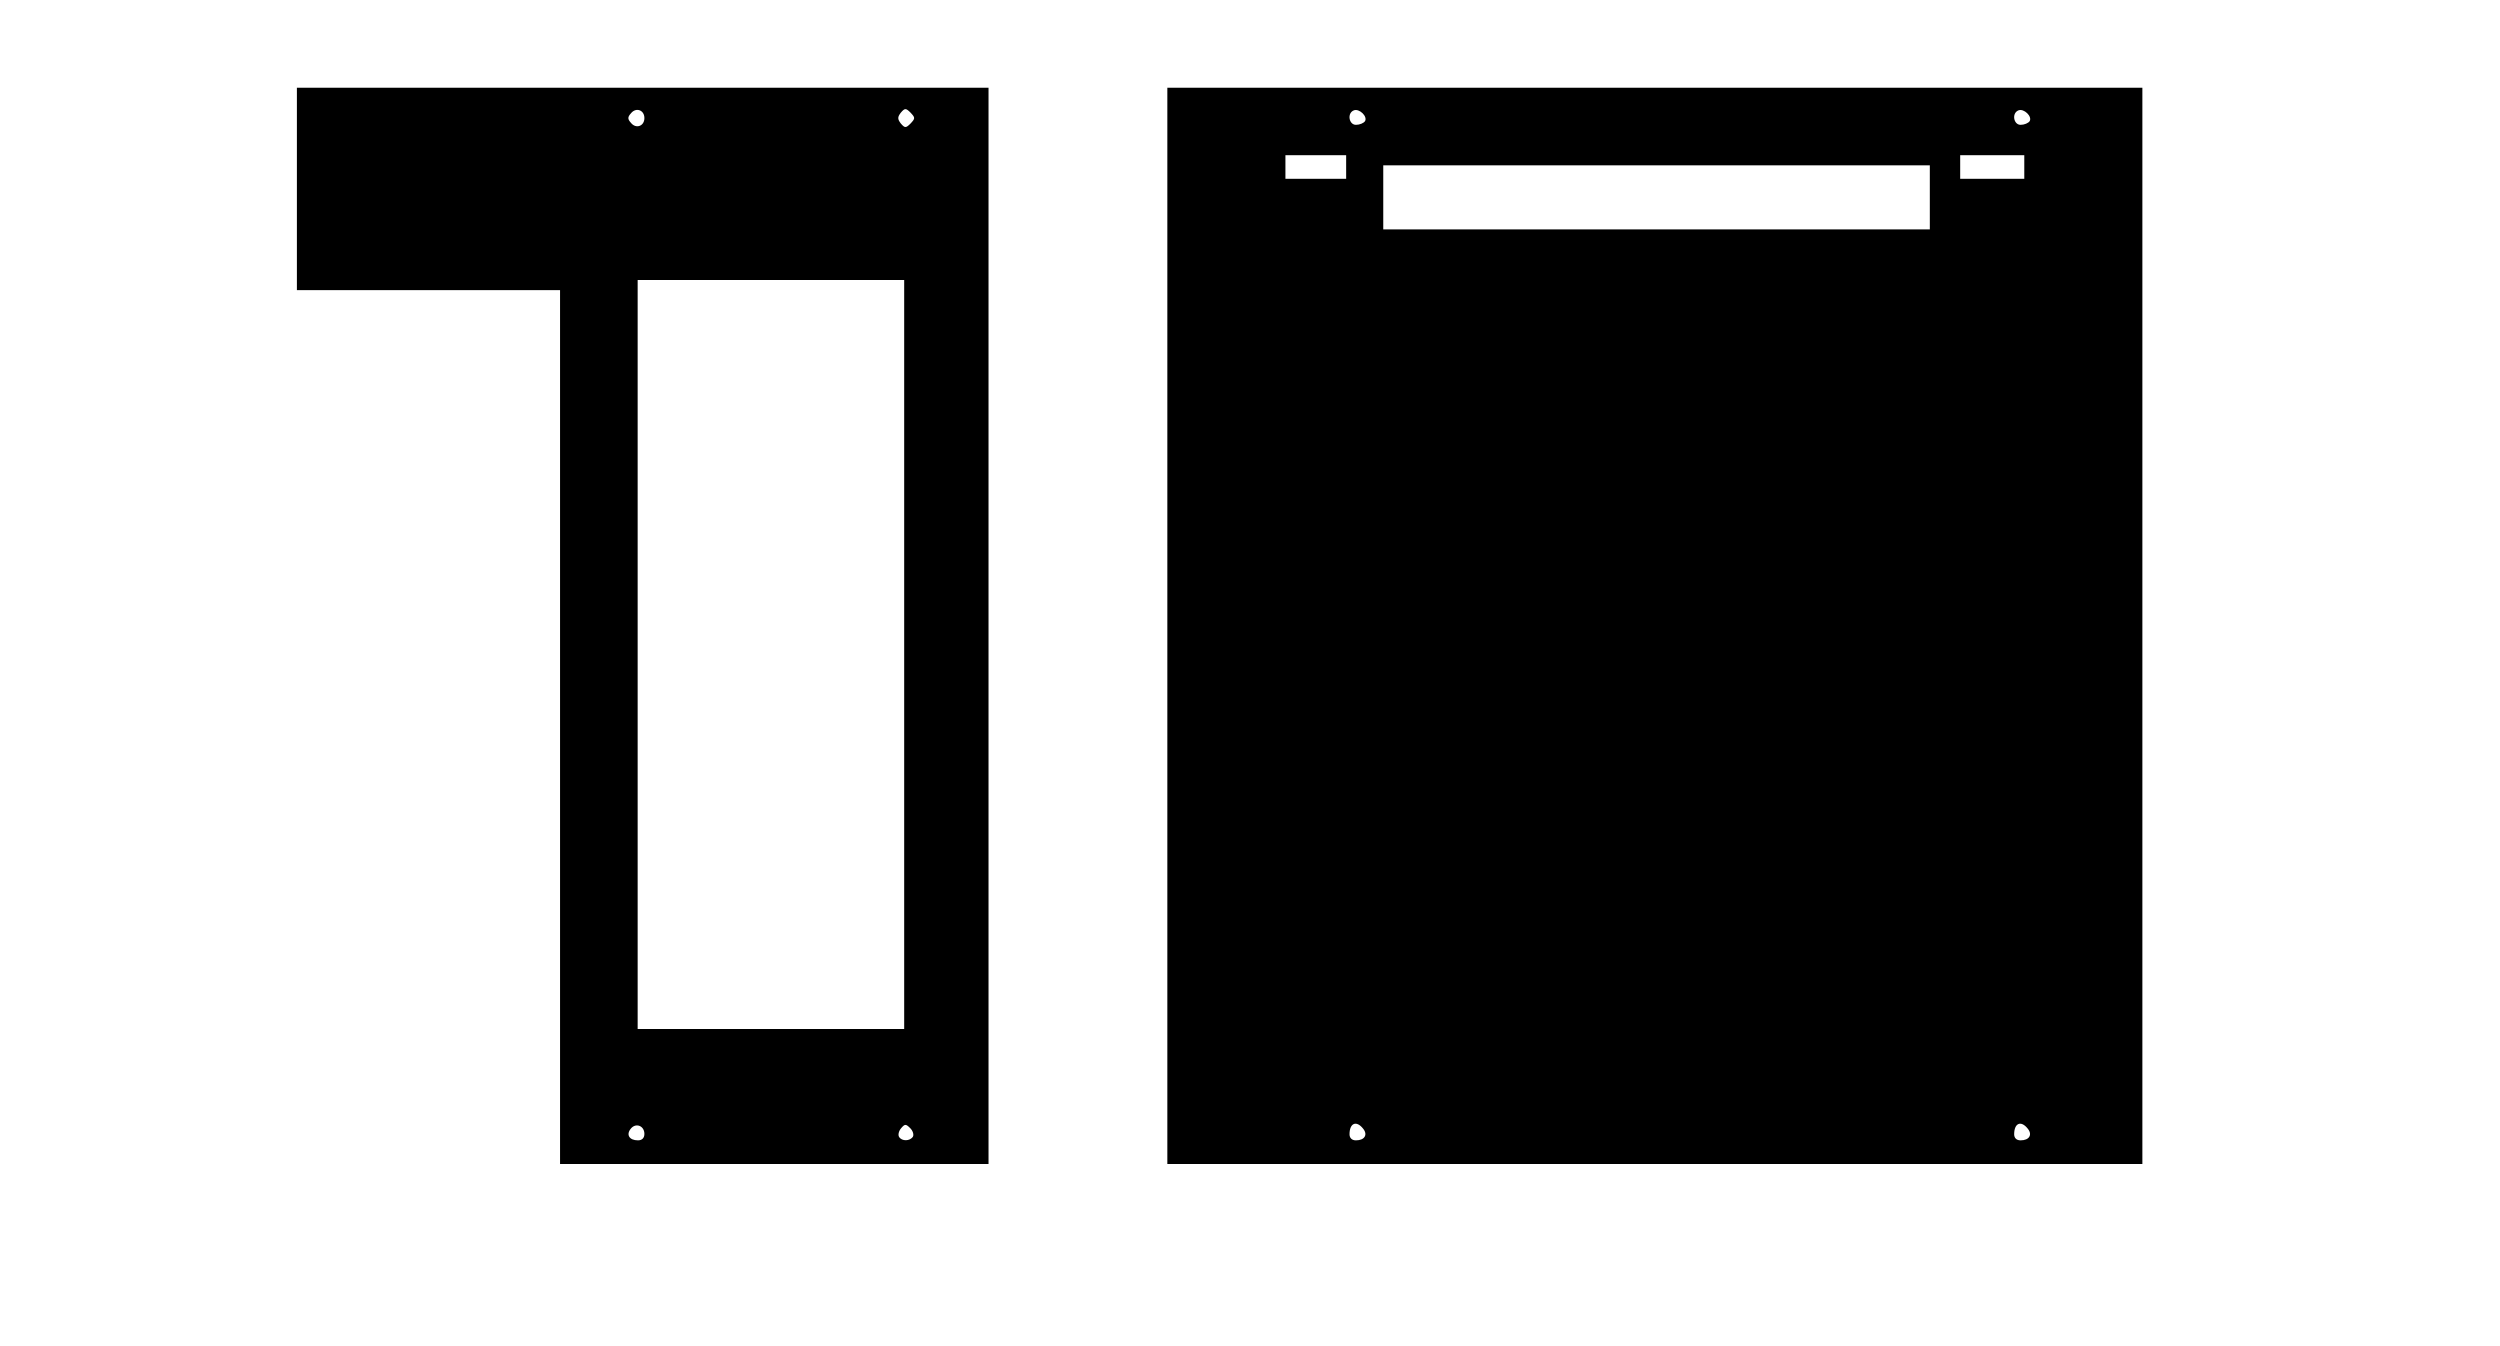 <?xml version="1.0" encoding="UTF-8" standalone="yes"?>
<svg version="1.0" xmlns="http://www.w3.org/2000/svg" width="741px" height="399px" viewBox="0 0 741 399" preserveAspectRatio="xMidYMid meet">
  <g transform="translate(0,399) scale(0.1,-0.1)" fill="#000000" stroke="none">
    <path d="M880 3430 l0 -300 390 0 390 0 0 -1295 0 -1295 635 0 635 0 0 1595 0
1595 -1025 0 -1025 0 0 -300z m1030 210 c0 -24 -25 -33 -40 -14 -10 11 -10 17
0 28 15 19 40 10 40 -14z m789 -16 c-14 -14 -17 -14 -29 0 -10 13 -10 19 0 32
12 14 15 14 29 0 14 -15 14 -17 0 -32z m-19 -1574 l0 -1110 -395 0 -395 0 0
1110 0 1110 395 0 395 0 0 -1110z m-770 -1421 c0 -12 -7 -19 -19 -19 -26 0
-36 17 -21 35 15 18 40 8 40 -16z m796 -8 c-9 -14 -33 -14 -41 -1 -4 6 -1 18
6 26 11 13 14 13 27 0 8 -8 11 -19 8 -25z"/>
    <path d="M3460 2135 l0 -1595 1445 0 1445 0 0 1595 0 1595 -1445 0 -1445 0 0
-1595z m586 1496 c-4 -6 -16 -11 -27 -11 -21 0 -27 35 -6 43 16 6 41 -18 33
-32z m1970 0 c-4 -6 -16 -11 -27 -11 -21 0 -27 35 -6 43 16 6 41 -18 33 -32z
m-2026 -136 l0 -35 -90 0 -90 0 0 35 0 35 90 0 90 0 0 -35z m2010 0 l0 -35
-95 0 -95 0 0 35 0 35 95 0 95 0 0 -35z m-280 -90 l0 -95 -810 0 -810 0 0 95
0 95 810 0 810 0 0 -95z m-1680 -2760 c15 -18 5 -35 -21 -35 -12 0 -19 7 -19
18 0 33 20 42 40 17z m1970 0 c15 -18 5 -35 -21 -35 -12 0 -19 7 -19 18 0 33
20 42 40 17z"/>
  </g>
</svg>